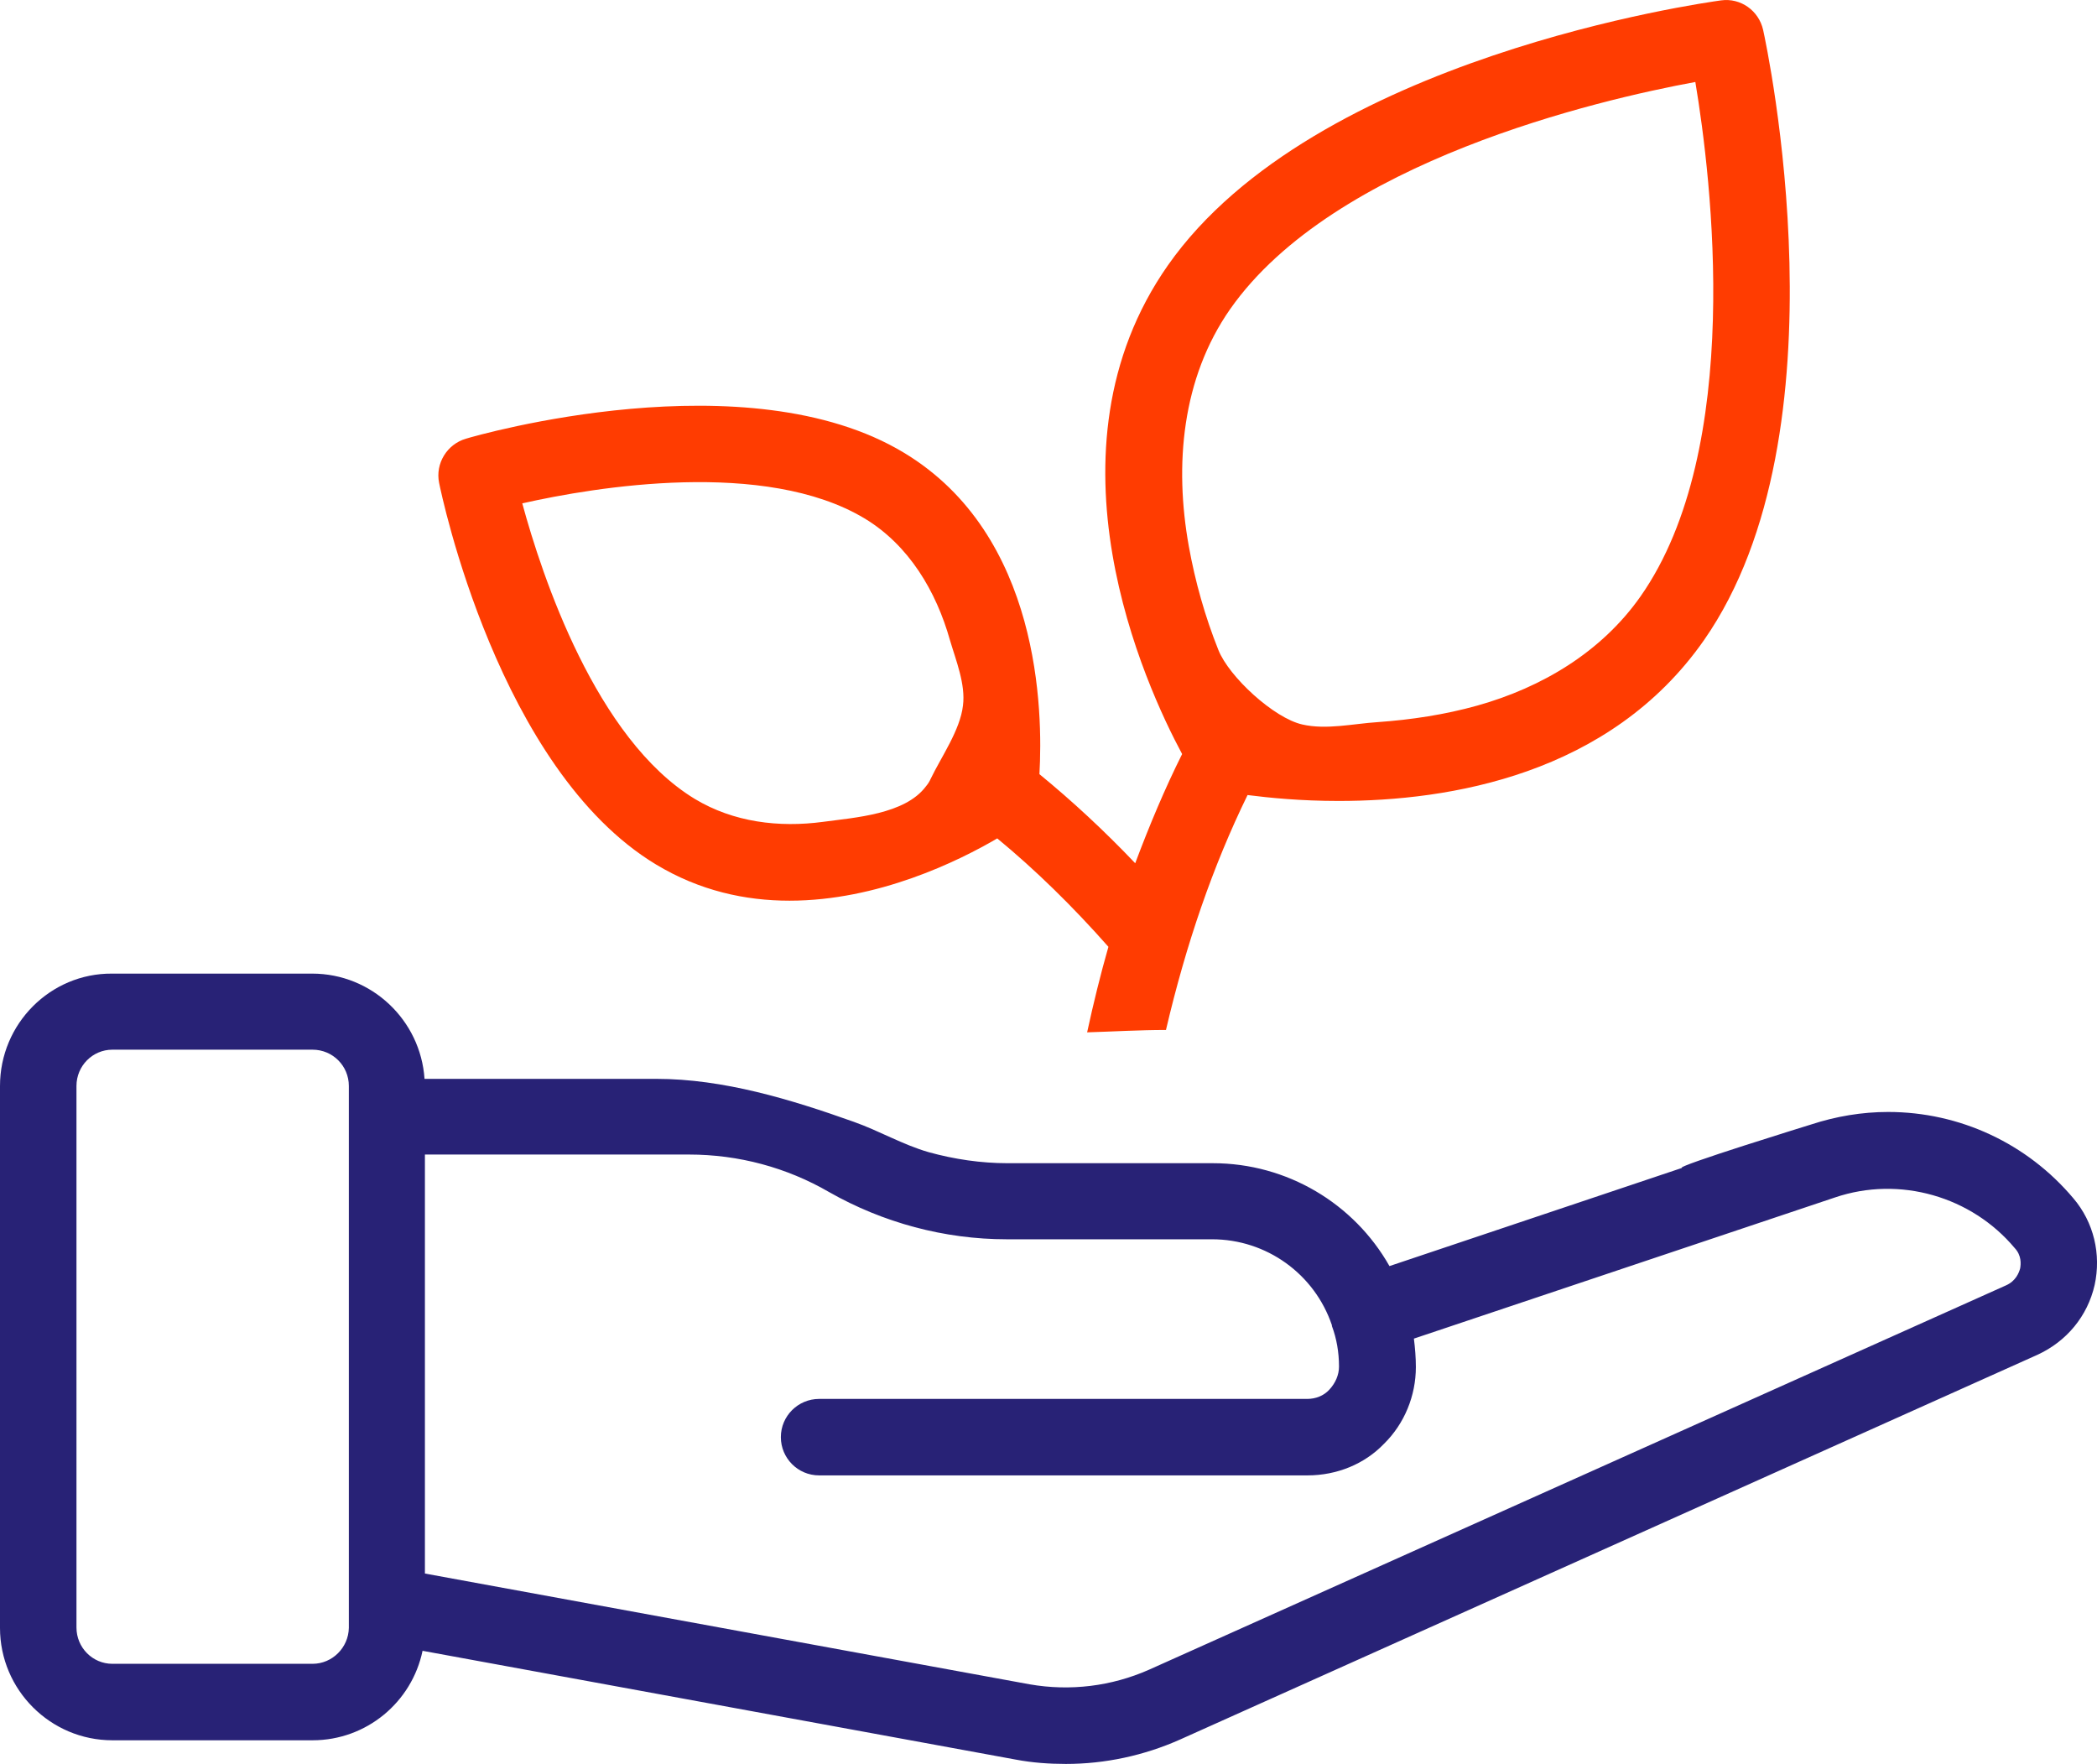 <?xml version="1.0" encoding="utf-8"?>
<!-- Generator: Adobe Illustrator 26.5.0, SVG Export Plug-In . SVG Version: 6.00 Build 0)  -->
<svg version="1.1" id="Calque_1" xmlns="http://www.w3.org/2000/svg" xmlns:xlink="http://www.w3.org/1999/xlink" x="0px" y="0px"
	 viewBox="0 0 532 447.5" style="enable-background:new 0 0 532 447.5;" xml:space="preserve">
<style type="text/css">
	.st0{fill:#FF3C01;}
	.st1{fill:#282276;}
</style>
<path class="st0" d="M447.3,7.6c-1.1-4.9-5.7-8.2-10.7-7.5c-4.2,0.6-103.2,14.3-140.3,67.2c-33.1,47.2-5.7,106.7,3.6,124
	c-4.4,8.8-8.3,18.1-11.9,27.7c-7.9-8.3-16-15.8-24.3-22.6c0.9-15.9,0.3-60.6-34.3-81.5c-39.8-24.1-108.3-4.5-111.2-3.6
	c-4.8,1.4-7.8,6.3-6.8,11.2c0.6,3,15.1,72.7,55,96.8c11.1,6.7,22.7,9.2,33.9,9.2c22.4,0,42.8-10,52.7-15.8
	c9.7,8,19.1,17.2,28.2,27.5c-2,7-3.8,14.3-5.4,21.7c6.7-0.2,13.3-0.6,20-0.6c5.1-21.8,11.9-41.6,20.7-59.6
	c5.5,0.7,13.5,1.5,23.1,1.5c28.1,0,68.8-6.6,92.7-40.8C469.2,109.5,448.2,11.7,447.3,7.6z M244.3,179c-0.7,6.2-5.5,13-8.2,18.6
	c-0.3,0.7-0.7,1.3-1.2,1.9c-5.3,7.1-18,7.9-26.1,9c-11.2,1.5-22.7,0.1-32.5-5.8c-25.1-15.2-38.8-56.6-43.8-75
	c18.6-4.2,61.6-11.3,86.8,3.8c11.3,6.8,18.2,18.5,21.7,30.9C242.5,167.5,245,173.6,244.3,179z M416.2,151.3
	c-9.9,14.1-25,23.1-41.4,27.7c-8.2,2.3-16.8,3.6-25.3,4.2c-6.2,0.4-13,2-19.1,0.6c-7.2-1.6-18.6-12.1-21.3-18.9
	c-3.4-8.5-5.9-17.4-7.5-26.3c-3.7-20.6-1.8-42.6,10.5-60.2c26.3-37.5,93.5-53.1,118-57.6C434.2,45.3,442.5,113.8,416.2,151.3z"/>
<path class="st1" d="M526,304c-11.7-13.9-28.8-21.9-47-21.9c-6.6,0-13.2,1.1-19.6,3.2c0,0-34.7,10.7-32.7,11l-74.2,24.9
	c-9-15.9-26-26.1-44.8-26.1c0,0-52.1,0-52.1,0c-6.7,0-13.5-1-20-2.8c-6.6-1.9-12.5-5.4-19-7.7c-16-5.7-33.1-10.9-50.1-10.9
	c-11.6,0-23.1,0-34.7,0c-8,0-16.1,0-24.1,0c-1-14.9-13.4-26.7-28.5-26.7l-50.8,0C12.8,246.9,0,259.7,0,275.5v137.5
	c0,15.7,12.8,28.5,28.5,28.5h50.8c13.7,0,25.2-9.7,27.9-22.7l150.5,27.6c4.2,0.8,8.5,1.1,12.7,1.1c9.9,0,19.8-2.1,29-6.2l217.5-97.6
	c0,0,0,0,0,0c7.4-3.4,12.7-9.8,14.5-17.7C533.1,318.2,531.2,310.1,526,304z M79.3,422.1H28.5c-5,0-9.1-4.1-9.1-9.2V275.5
	c0-5.1,4.1-9.2,9.1-9.2h50.8c5.1,0,9.2,4.1,9.2,9.2l0,137.5C88.4,418,84.3,422.1,79.3,422.1z M512.5,321.8c-0.3,1.1-1.1,3.2-3.6,4.3
	l-217.4,97.5c-9.5,4.2-20,5.5-30.3,3.7l-153.4-28.1V292.9h67c12.6,0,24.8,3.3,35.5,9.5c13.7,7.8,29.3,12,45.1,12h52.1
	c13.8,0,26,8.8,30.4,21.8c0,0,0,0.1,0,0.1l0,0.1c1.2,3.2,1.8,6.7,1.8,10.3c0,2.1-0.9,4.2-2.5,5.9c-1.4,1.5-3.4,2.3-5.6,2.3H207.8
	c-5.3,0-9.7,4.3-9.7,9.7c0,5.3,4.3,9.7,9.7,9.7h123.9c7.5,0,14.5-2.9,19.4-8c5.2-5.1,8.1-12.2,8.1-19.5c0-2.4-0.2-4.8-0.5-7.2
	l106.8-35.8c16.5-5.6,34.7-0.2,45.6,12.8C512.9,318.5,512.7,320.7,512.5,321.8L512.5,321.8z"/>
</svg>
